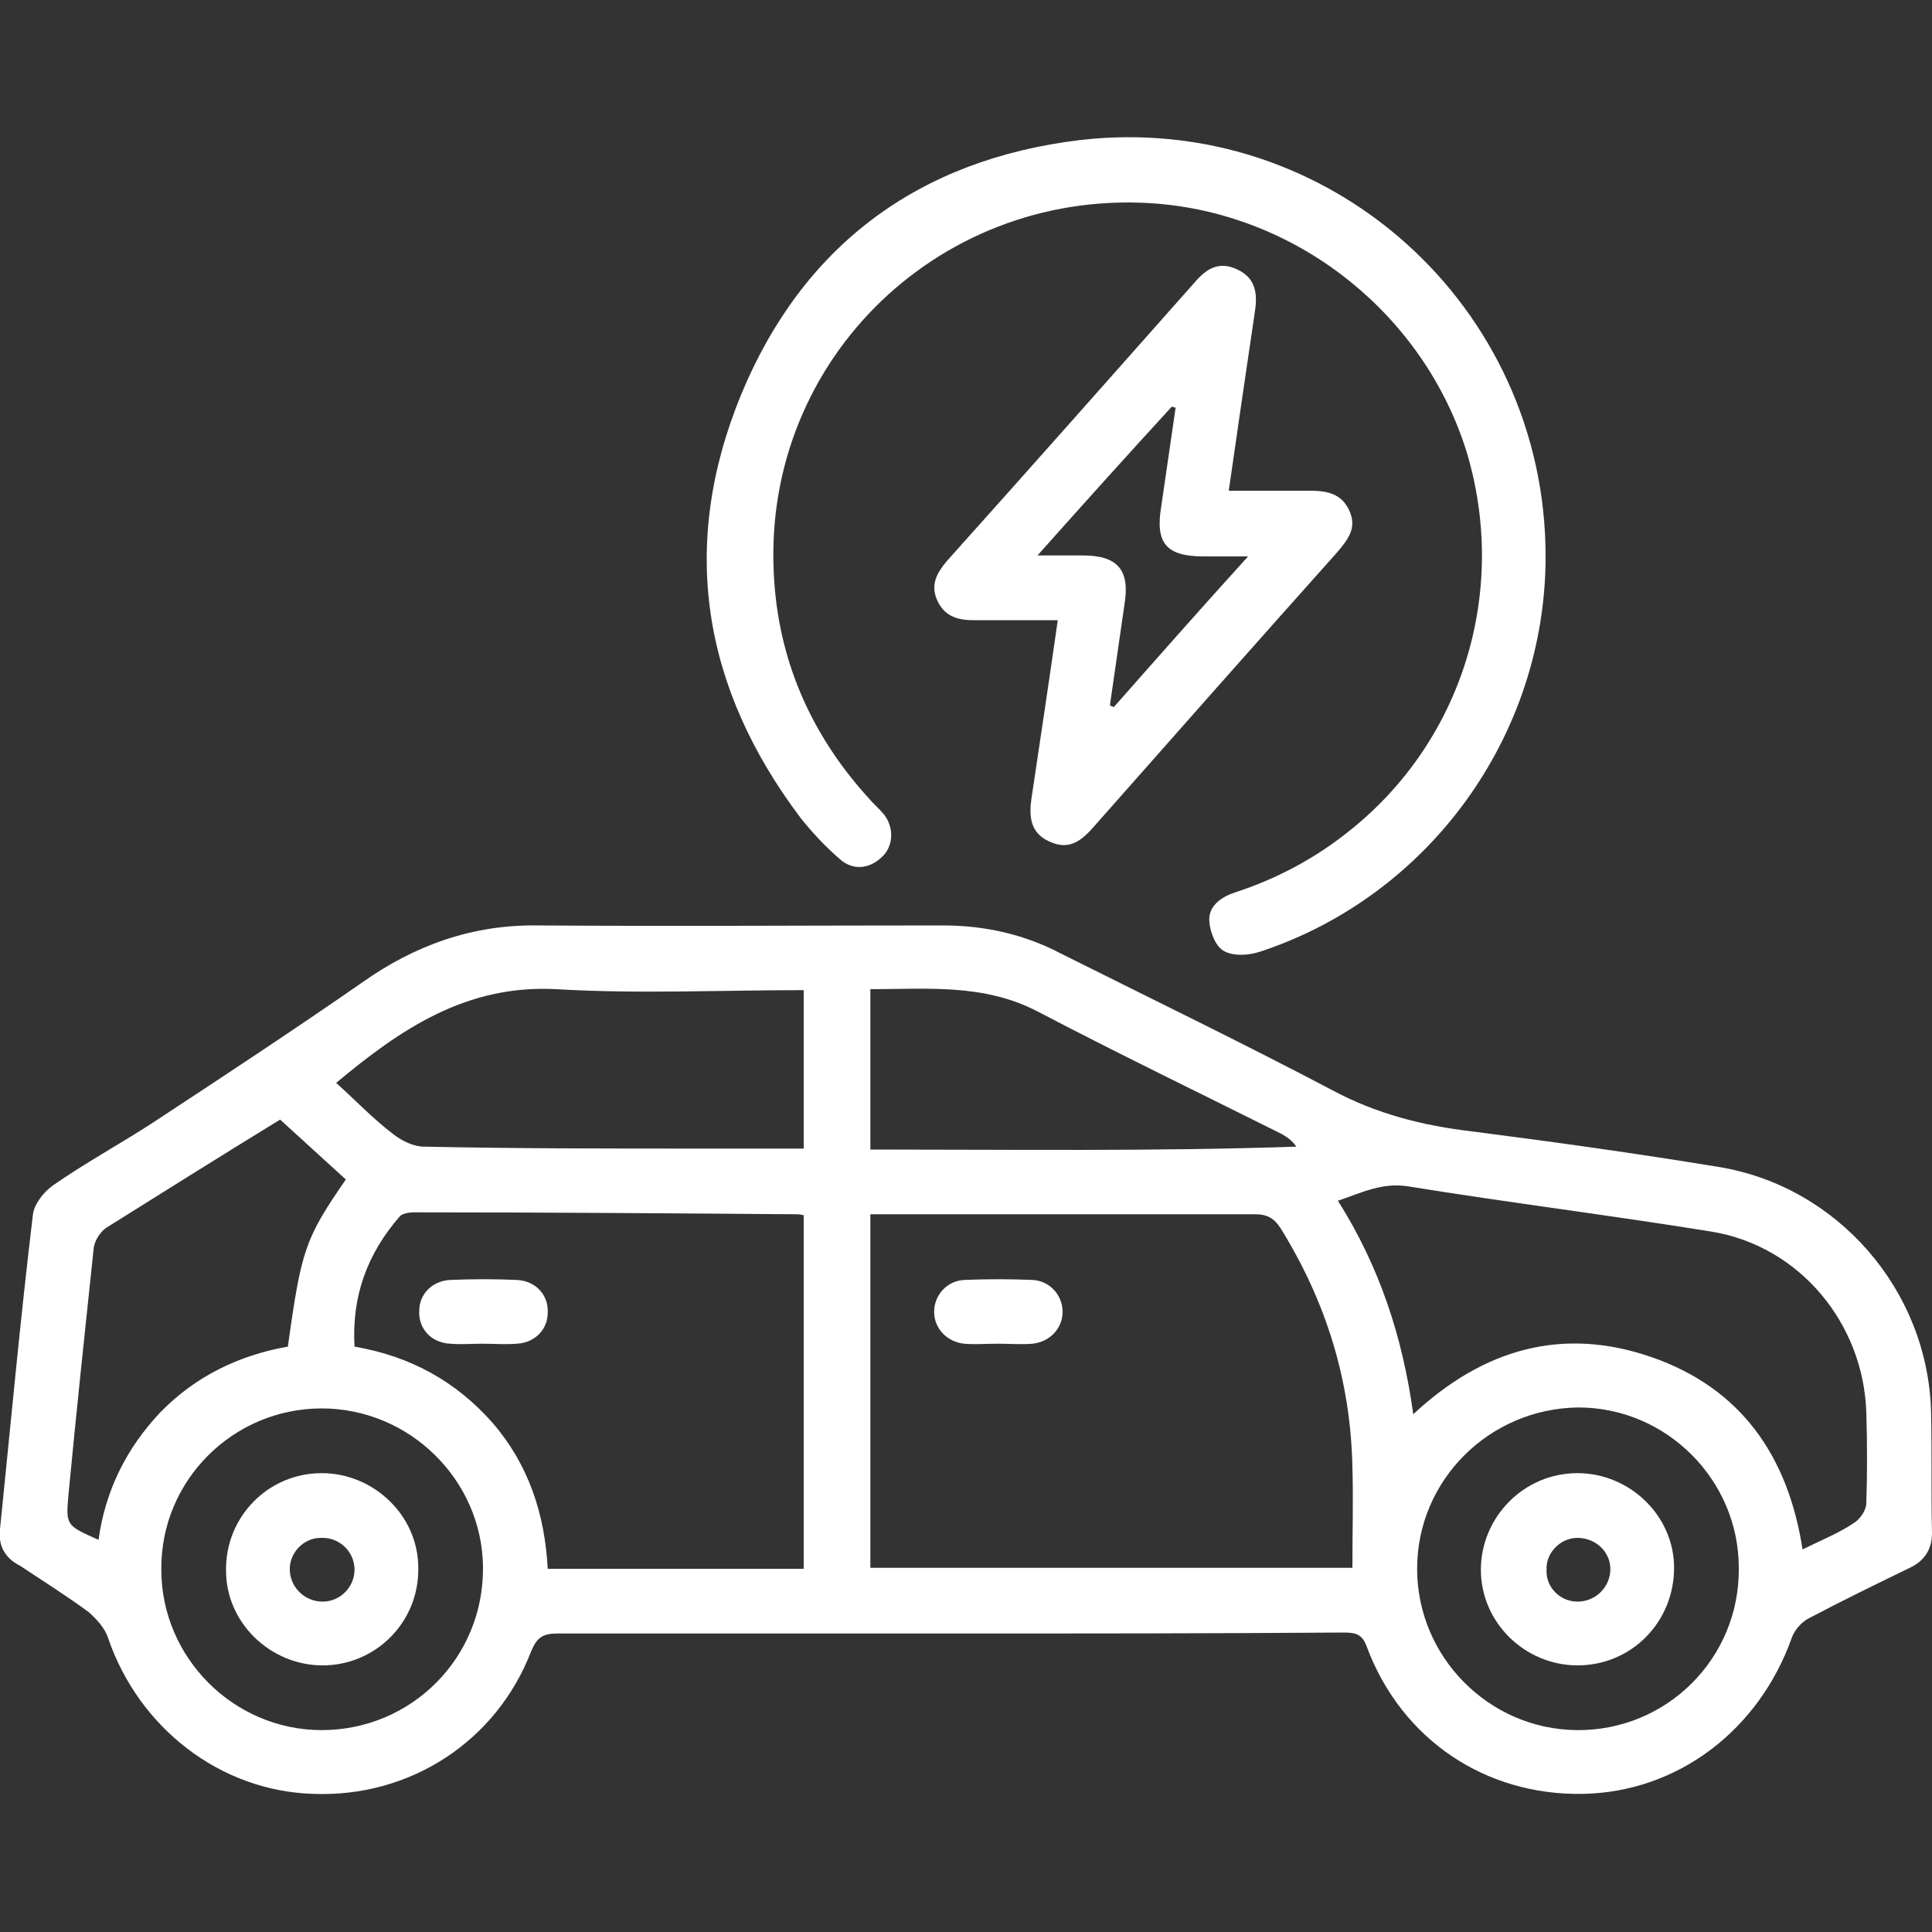 <?xml version="1.0" encoding="UTF-8"?> <!-- Generator: Adobe Illustrator 27.5.0, SVG Export Plug-In . SVG Version: 6.00 Build 0) --> <svg xmlns="http://www.w3.org/2000/svg" xmlns:xlink="http://www.w3.org/1999/xlink" id="Слой_1" x="0px" y="0px" viewBox="0 0 20 20" style="enable-background:new 0 0 20 20;" xml:space="preserve"><rect x="0" y="0" width="20" height="20" fill="#333333" stroke="none"/> <style type="text/css"> .st0{fill:#FFFFFF;} </style> <g> <path class="st0" d="M9.83,16.91c-1.35,0-2.71,0-4.06,0c-0.15,0-0.21,0.04-0.27,0.18c-0.36,0.94-1.26,1.52-2.26,1.48 c-0.96-0.03-1.8-0.68-2.12-1.61c-0.03-0.1-0.12-0.2-0.2-0.27c-0.23-0.17-0.47-0.32-0.71-0.48C0.05,16.13-0.02,16,0,15.83 c0.11-1.08,0.21-2.17,0.34-3.25c0.01-0.11,0.11-0.24,0.21-0.31c0.33-0.23,0.68-0.42,1.02-0.64c0.73-0.48,1.46-0.96,2.18-1.46 C4.3,9.78,4.9,9.57,5.57,9.58c1.4,0.01,2.79,0,4.19,0c0.43,0,0.84,0.09,1.22,0.29c0.94,0.47,1.89,0.93,2.82,1.42 c0.45,0.24,0.92,0.36,1.42,0.42c0.86,0.11,1.72,0.23,2.57,0.37c1.23,0.2,2.16,1.27,2.2,2.52c0.01,0.42,0,0.85,0.01,1.27 c0,0.17-0.08,0.29-0.23,0.36c-0.35,0.17-0.7,0.34-1.04,0.52c-0.08,0.04-0.15,0.12-0.18,0.2c-0.34,0.96-1.18,1.6-2.16,1.62 c-1.01,0.02-1.88-0.56-2.24-1.52c-0.05-0.14-0.12-0.15-0.25-0.15C12.55,16.91,11.19,16.91,9.83,16.91z M9.01,12.57 c0,1.24,0,2.45,0,3.66c1.67,0,3.32,0,4.99,0c0-0.36,0.01-0.71,0-1.05c-0.02-0.89-0.27-1.7-0.74-2.46 c-0.07-0.11-0.14-0.15-0.27-0.15c-1.1,0-2.19,0-3.29,0C9.48,12.57,9.25,12.57,9.01,12.57z M8.32,12.58 c-0.04-0.01-0.06-0.01-0.09-0.01c-1.31-0.01-2.62-0.02-3.94-0.02c-0.05,0-0.12,0.01-0.15,0.04c-0.34,0.39-0.5,0.83-0.47,1.35 c0.58,0.1,1.05,0.36,1.43,0.79c0.37,0.43,0.54,0.94,0.57,1.51c0.89,0,1.77,0,2.65,0C8.32,15.01,8.32,13.8,8.32,12.58z M14.63,14.64 c0.73-0.68,1.55-0.91,2.47-0.59c0.92,0.32,1.41,1.02,1.56,1.99c0.2-0.1,0.38-0.17,0.54-0.28c0.06-0.04,0.12-0.13,0.12-0.2 c0.01-0.31,0.01-0.62,0-0.94c-0.03-0.92-0.69-1.72-1.6-1.87c-1.05-0.17-2.1-0.3-3.15-0.47c-0.27-0.04-0.48,0.07-0.72,0.15 C14.28,13.11,14.52,13.84,14.63,14.64z M8.32,10.25c-0.87,0-1.72,0.04-2.56-0.01c-0.93-0.05-1.61,0.41-2.28,0.97 c0.2,0.18,0.38,0.37,0.59,0.53c0.09,0.07,0.21,0.13,0.32,0.13c0.94,0.02,1.87,0.02,2.81,0.02c0.37,0,0.74,0,1.12,0 C8.32,11.34,8.32,10.8,8.32,10.25z M3.58,12.21c-0.23-0.21-0.46-0.42-0.68-0.62c-0.62,0.38-1.21,0.75-1.8,1.12 c-0.06,0.04-0.12,0.13-0.13,0.21c-0.09,0.85-0.18,1.7-0.26,2.54c-0.03,0.33-0.03,0.33,0.31,0.48c0.07-0.51,0.29-0.95,0.64-1.32 c0.36-0.37,0.81-0.59,1.32-0.68C3.12,12.93,3.16,12.82,3.58,12.21z M3.33,14.58c-0.92,0-1.67,0.75-1.66,1.67 c0,0.91,0.75,1.66,1.66,1.66c0.93,0,1.68-0.75,1.67-1.69C4.99,15.32,4.24,14.58,3.33,14.58z M14.67,16.24 c0,0.91,0.74,1.66,1.65,1.67c0.93,0.01,1.69-0.74,1.68-1.68c0-0.91-0.75-1.66-1.66-1.66C15.42,14.58,14.67,15.32,14.67,16.24z M9.01,11.9c1.48,0,2.94,0.02,4.41-0.03c-0.05-0.07-0.1-0.1-0.15-0.13c-0.84-0.42-1.69-0.83-2.53-1.27 c-0.56-0.29-1.14-0.23-1.73-0.23C9.01,10.8,9.01,11.34,9.01,11.9z"></path> <path class="st0" d="M16,5.76c0,1.85-1.2,3.51-2.95,4.09c-0.12,0.04-0.27,0.05-0.37,0c-0.09-0.04-0.15-0.19-0.16-0.3 c-0.02-0.16,0.11-0.26,0.26-0.31c0.43-0.14,0.83-0.35,1.19-0.64c1.17-0.93,1.65-2.48,1.21-3.93C14.74,3.27,13.47,2.24,12,2.11 C9.77,1.92,7.9,3.7,8.01,5.93C8.05,6.82,8.39,7.6,8.99,8.26C9.04,8.32,9.1,8.37,9.15,8.43c0.11,0.14,0.1,0.34-0.03,0.45 C8.99,9,8.82,9.01,8.69,8.89c-0.15-0.13-0.28-0.27-0.4-0.42C7.27,7.12,7.03,5.65,7.67,4.09c0.64-1.55,1.84-2.44,3.51-2.64 C13.76,1.15,16,3.17,16,5.76z"></path> <path class="st0" d="M10.95,6.42c-0.32,0-0.6,0-0.88,0c-0.17,0-0.3-0.05-0.37-0.21c-0.07-0.16,0-0.28,0.1-0.4 c0.86-0.96,1.72-1.93,2.57-2.89c0.12-0.14,0.25-0.22,0.44-0.13c0.19,0.09,0.21,0.25,0.18,0.44c-0.09,0.61-0.18,1.22-0.27,1.85 c0.29,0,0.57,0,0.84,0c0.18,0,0.33,0.03,0.41,0.21c0.08,0.18-0.02,0.3-0.13,0.43C13,6.66,12.16,7.61,11.33,8.55 c-0.13,0.15-0.26,0.26-0.47,0.16c-0.2-0.09-0.21-0.27-0.18-0.46C10.77,7.65,10.86,7.05,10.95,6.42z M10.74,5.75 c0.19,0,0.33,0,0.47,0c0.36,0,0.49,0.15,0.43,0.51c-0.05,0.35-0.1,0.69-0.15,1.04c0.01,0.01,0.02,0.01,0.04,0.02 c0.45-0.51,0.9-1.02,1.39-1.56c-0.19,0-0.32,0-0.46,0c-0.39,0-0.5-0.14-0.44-0.51c0.05-0.34,0.1-0.69,0.15-1.03 c-0.01,0-0.03-0.01-0.04-0.01C11.68,4.7,11.23,5.2,10.74,5.75z"></path> <path class="st0" d="M10.33,13.91c-0.12,0-0.24,0.01-0.35,0c-0.18-0.02-0.31-0.16-0.31-0.33c0-0.17,0.13-0.32,0.31-0.33 c0.24-0.01,0.47-0.01,0.71,0c0.18,0.01,0.31,0.16,0.31,0.33c0,0.17-0.13,0.31-0.31,0.33C10.57,13.92,10.45,13.91,10.33,13.91z"></path> <path class="st0" d="M4.99,13.91c-0.11,0-0.22,0.01-0.33,0c-0.2-0.01-0.33-0.16-0.32-0.34c0-0.17,0.13-0.31,0.32-0.32 c0.23-0.01,0.46-0.01,0.69,0c0.2,0.01,0.33,0.16,0.32,0.34c0,0.17-0.13,0.31-0.32,0.32C5.23,13.92,5.11,13.91,4.99,13.91z"></path> <path class="st0" d="M3.33,15.25c0.54,0,1,0.44,1,0.98c0.01,0.56-0.44,1.01-0.99,1.01c-0.54,0-1-0.44-1-0.98 C2.33,15.71,2.77,15.25,3.33,15.25z M3.34,16.58c0.18,0,0.33-0.15,0.33-0.33c0-0.19-0.16-0.34-0.35-0.33 C3.14,15.92,2.99,16.08,3,16.26C3.01,16.44,3.16,16.58,3.34,16.58z"></path> <path class="st0" d="M16.33,15.25c0.54,0,1,0.44,1,0.98c0,0.56-0.44,1.01-1,1.01c-0.54,0-1-0.44-1-0.99 C15.33,15.71,15.77,15.25,16.33,15.25z M16.33,16.58c0.18,0,0.33-0.14,0.34-0.32c0.01-0.19-0.15-0.34-0.34-0.34 c-0.18,0-0.33,0.16-0.32,0.33C16,16.43,16.15,16.58,16.33,16.58z"></path> </g> </svg> 